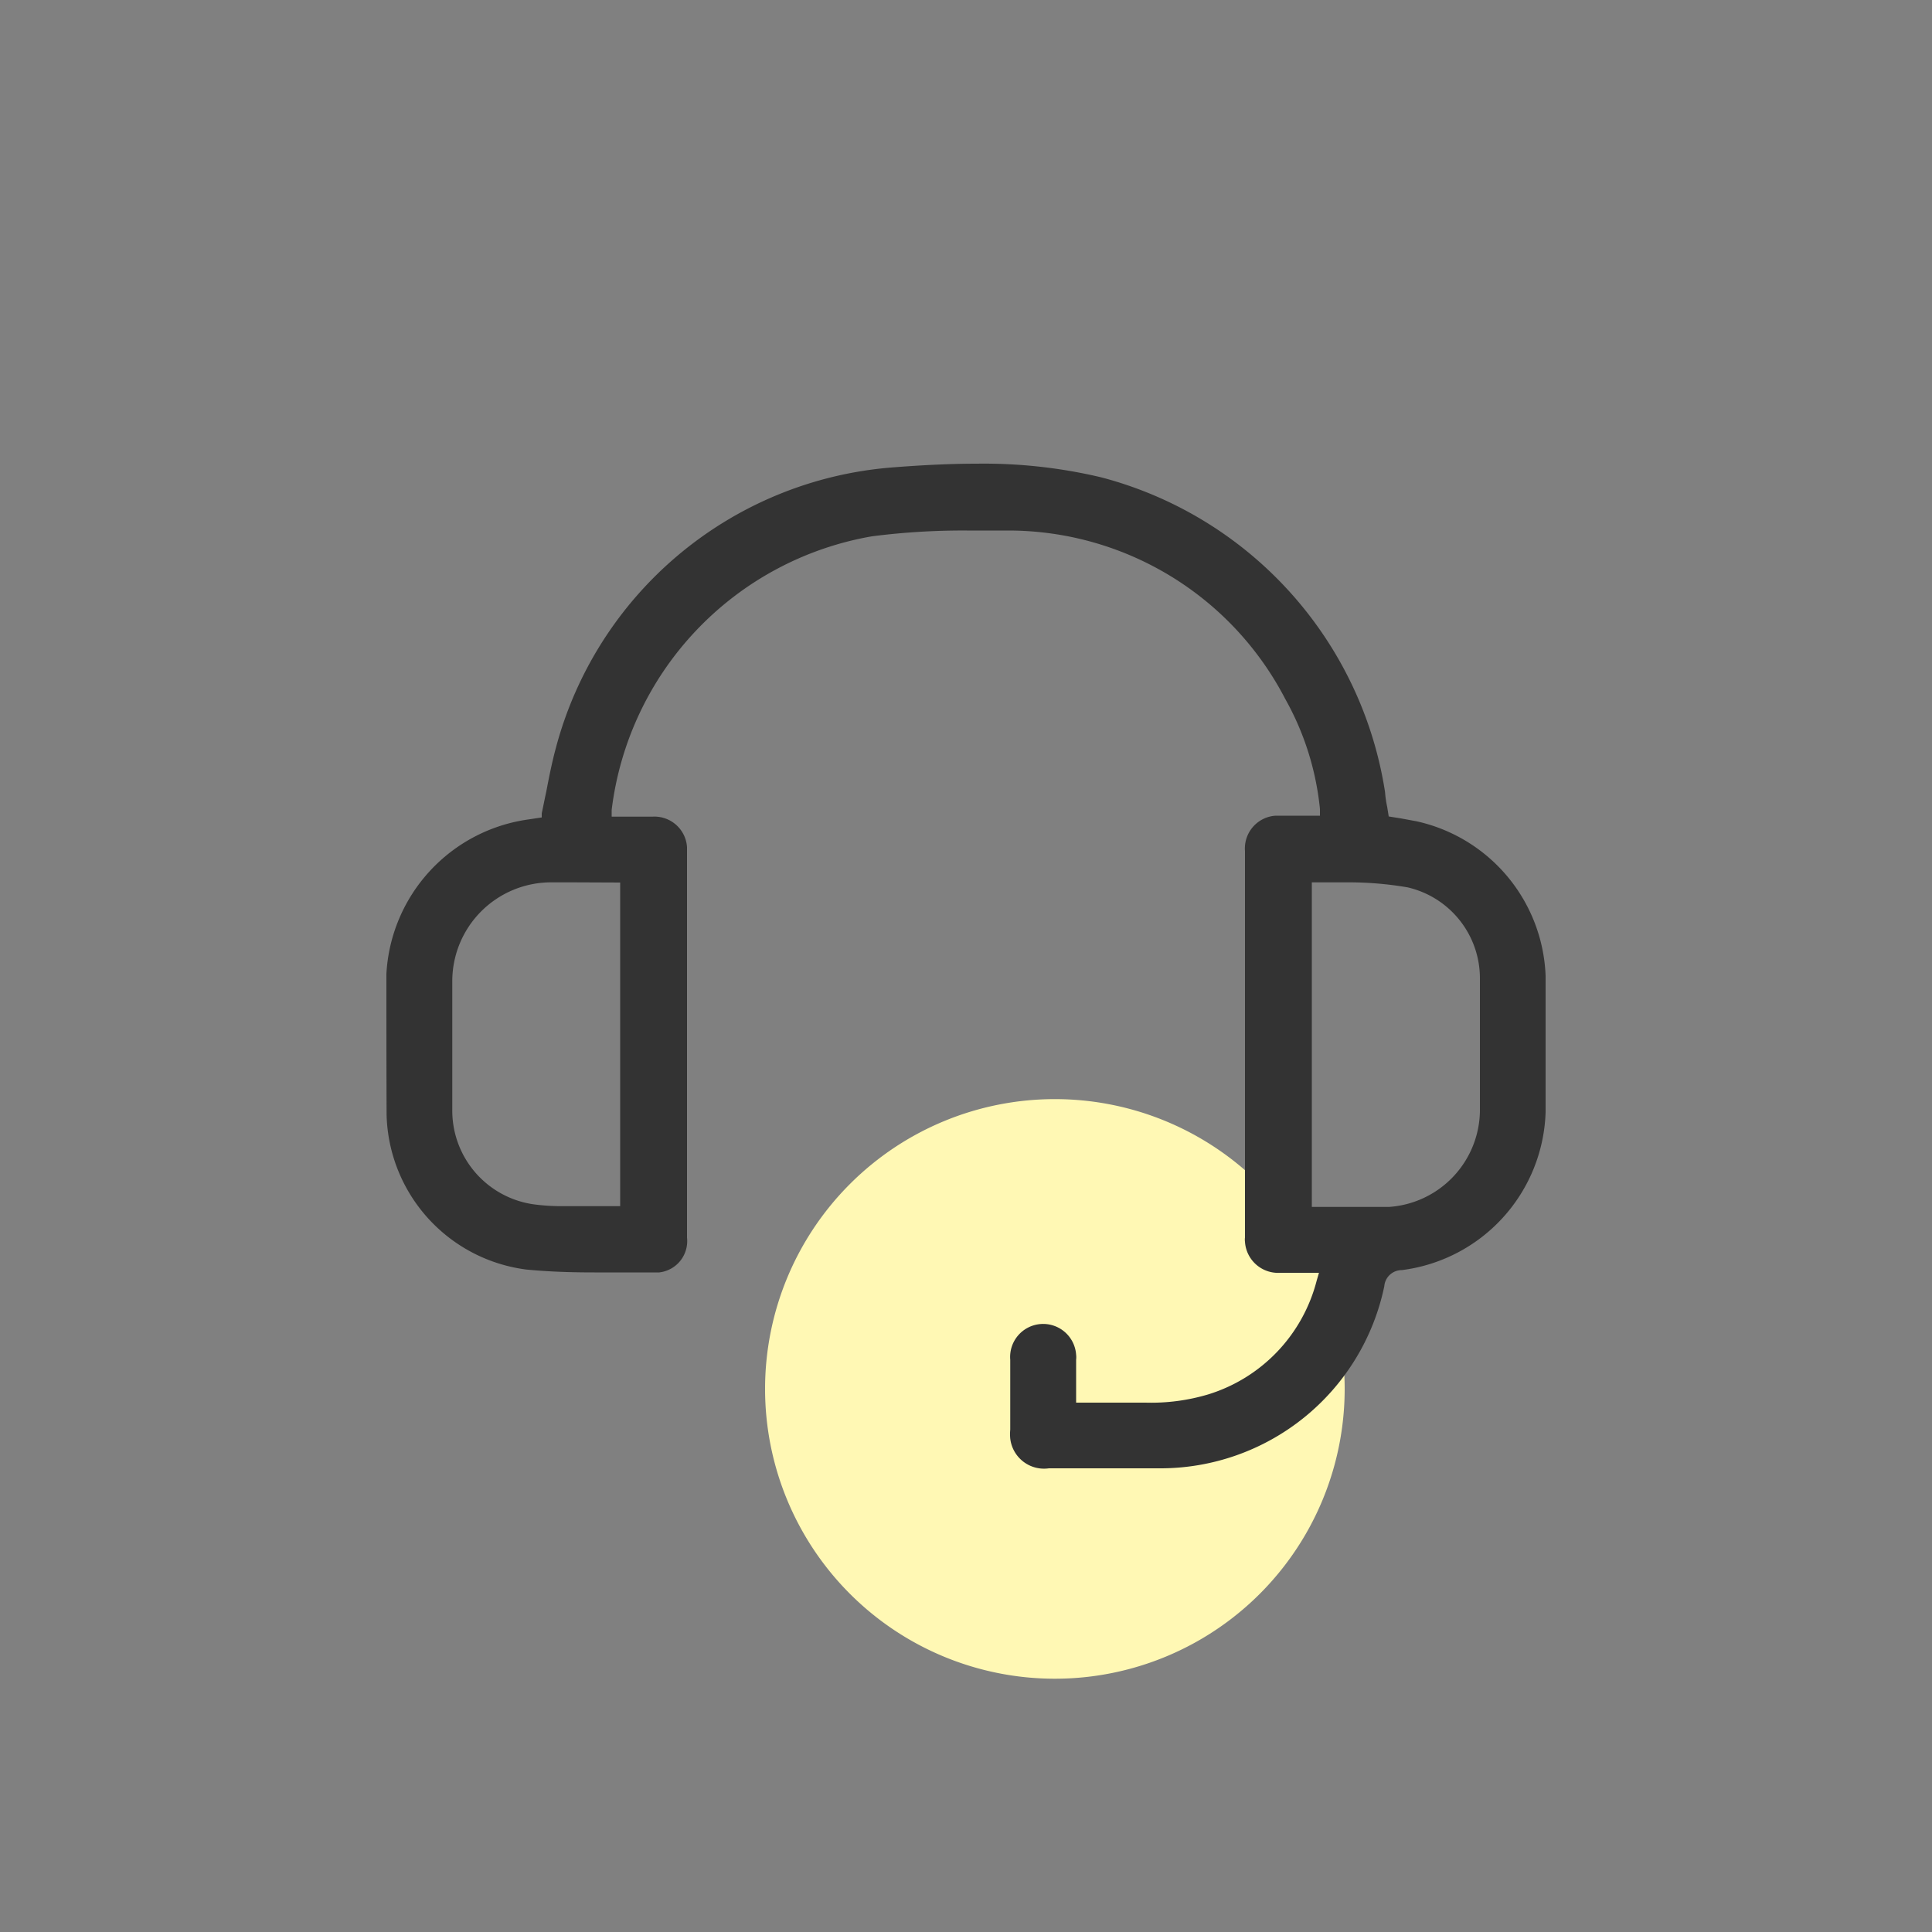 <svg id="Layer_1" data-name="Layer 1" xmlns="http://www.w3.org/2000/svg" viewBox="0 0 100 100"><rect x="0" y="0" width="100" height="100" fill="#808080" stroke="none"/><defs><style>.cls-1{fill:#fff8b4;}.cls-2{fill:#333;}</style></defs><path class="cls-1" d="M54.6,56.89h0a15,15,0,0,1,15,15h0a15,15,0,0,1-15,15h0a15,15,0,0,1-15-15h0a15,15,0,0,1,15-15Z"/><path class="cls-2" d="M54.29,76a1.76,1.76,0,0,1-2-1.54,2.36,2.36,0,0,1,0-.46V70.38a1.71,1.71,0,1,1,3.41-.26,1.13,1.13,0,0,1,0,.26V72.6h3.59a10.3,10.3,0,0,0,3.26-.43,8.33,8.33,0,0,0,5.6-5.88l.12-.41h-2a1.72,1.72,0,0,1-1.83-1.6.89.89,0,0,1,0-.23v-20a1.7,1.7,0,0,1,1.58-1.83h2.3v-.35a14.58,14.58,0,0,0-1.8-5.7,16.15,16.15,0,0,0-14.33-8.71H50.05a36.82,36.82,0,0,0-4.92.3A16.39,16.39,0,0,0,31.66,41.92v.35h2.11a1.69,1.69,0,0,1,1.79,1.58V64.06a1.63,1.63,0,0,1-1.44,1.8H30.77c-1.42,0-2.51-.05-3.54-.15a8.29,8.29,0,0,1-7.22-8C20,55.26,20,52.8,20,50.41a8.54,8.54,0,0,1,7.38-8l.66-.1V42.1c.08-.37.15-.74.23-1.1.15-.79.3-1.54.5-2.28A19.6,19.6,0,0,1,46.11,24.2c1.76-.14,3.18-.2,4.47-.2a26.31,26.31,0,0,1,6.43.71A20,20,0,0,1,71.69,41a5.36,5.36,0,0,0,.11.76l.08.5.63.1.81.15a8.52,8.52,0,0,1,6.68,8v7.06a8.51,8.51,0,0,1-7.44,8.17.91.91,0,0,0-.91.84A11.84,11.84,0,0,1,60,76ZM67.9,62.47h4a5.05,5.05,0,0,0,4.7-4.93V50.65a4.83,4.83,0,0,0-3.74-4.72,18.1,18.1,0,0,0-3.2-.26H67.9ZM29.71,45.67H28.47a5.12,5.12,0,0,0-5.06,5.06v6.69a4.9,4.9,0,0,0,4.17,4.91,10.79,10.79,0,0,0,1.61.1H32.1V45.68Z"/></svg>